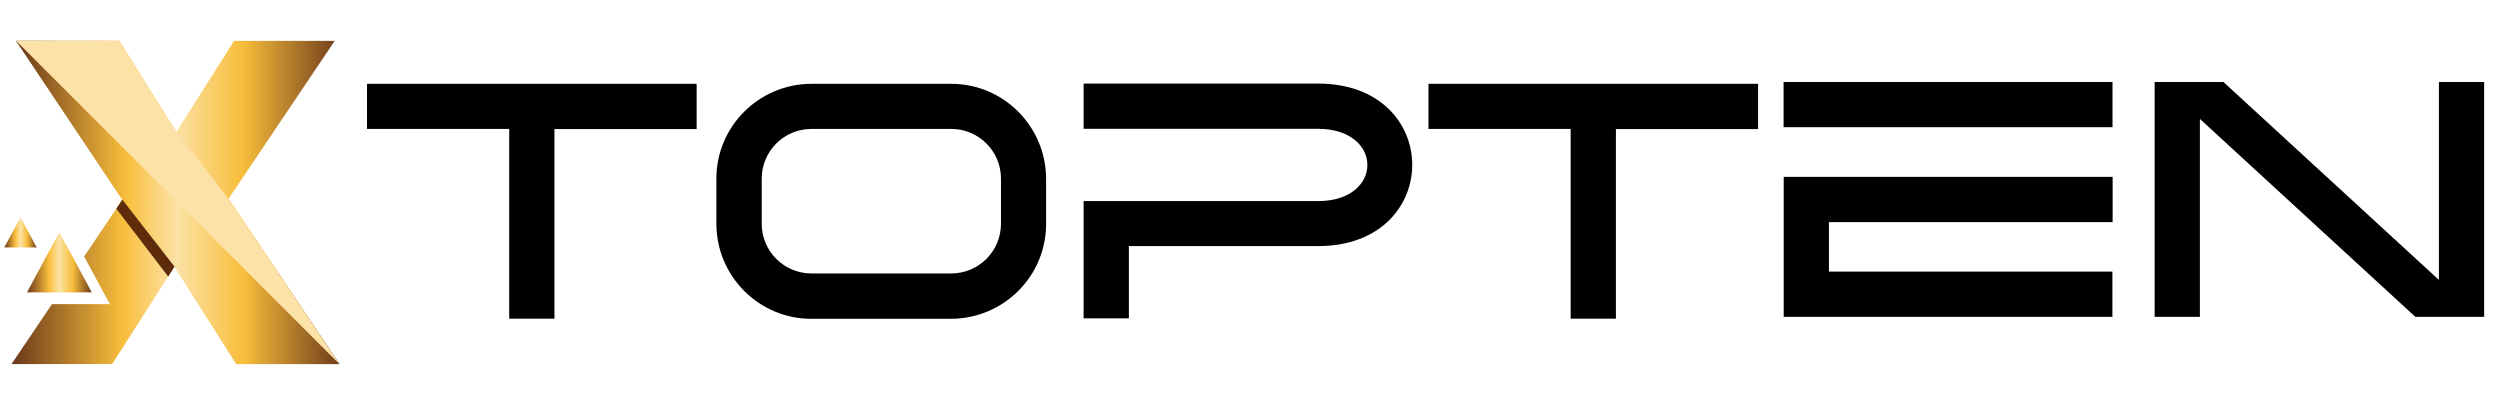 <?xml version="1.0" encoding="UTF-8"?>
<svg id="a" data-name="Layer 1" xmlns="http://www.w3.org/2000/svg" xmlns:xlink="http://www.w3.org/1999/xlink" viewBox="0 0 4100 680">
  <defs>
    <clipPath id="b">
      <polygon points="18.93 597.02 183.98 597.02 286.19 437.27 387.64 597.02 556.48 597.02 374.77 325.98 548.9 67.05 383.86 67.05 289.22 216.2 195.34 67.05 26.5 67.05 200.64 327.49 137.98 420.62 143.85 431.6 180.19 498.79 107.7 498.79 85.18 498.79 18.93 597.02" style="fill: none;"/>
    </clipPath>
    <linearGradient id="c" x1="25.93" y1="412.04" x2="556.48" y2="412.04" gradientTransform="translate(0 -80)" gradientUnits="userSpaceOnUse">
      <stop offset="0" stop-color="#6e3c1b"/>
      <stop offset=".33" stop-color="#f8be3b"/>
      <stop offset=".49" stop-color="#fce2a6"/>
      <stop offset=".7" stop-color="#f8be3b"/>
      <stop offset="1" stop-color="#6e3c1b"/>
    </linearGradient>
    <clipPath id="d">
      <polygon points="97.29 380.87 123.98 430.08 150.48 479.48 97.29 479.48 44.29 479.48 70.79 430.08 97.29 380.87" style="fill: none;"/>
    </clipPath>
    <linearGradient id="e" x1="45.62" y1="510.18" x2="150.48" y2="510.18" xlink:href="#c"/>
    <clipPath id="f">
      <polygon points="33.69 356.64 46.94 381.25 60.19 405.85 33.69 405.85 7 405.85 20.25 381.25 33.69 356.64" style="fill: none;"/>
    </clipPath>
    <linearGradient id="g" x1="7.76" y1="461.25" x2="60.19" y2="461.25" xlink:href="#c"/>
    <clipPath id="h">
      <polygon points="374.77 325.98 289.22 216.2 195.34 67.05 26.5 67.05 200.64 327.49 286.19 437.27 387.64 597.02 556.48 597.02 374.77 325.98" style="fill: none;"/>
    </clipPath>
    <linearGradient id="i" x1="33.5" xlink:href="#c"/>
  </defs>
  <g style="clip-path: url(#b);">
    <rect x="18.93" y="67.05" width="537.55" height="529.98" style="fill: url(#c);"/>
  </g>
  <g style="clip-path: url(#d);">
    <rect x="44.29" y="380.87" width="106.18" height="98.61" style="fill: url(#e);"/>
  </g>
  <g style="clip-path: url(#f);">
    <rect x="7" y="356.64" width="53.19" height="49.21" style="fill: url(#g);"/>
  </g>
  <g style="clip-path: url(#h);">
    <rect x="26.5" y="67.05" width="529.98" height="529.98" style="fill: url(#i);"/>
  </g>
  <polygon points="190.79 342.26 275.78 453.55 286.19 437.27 200.64 327.49 190.79 342.26" style="fill: #5e2c0b; fill-rule: evenodd;"/>
  <polygon points="26.5 67.05 556.48 597.02 374.77 325.98 289.22 216.2 195.34 67.05 26.5 67.05" style="fill: #fce2a6; fill-rule: evenodd;"/>
  <path d="M602.09,137.46h540.39v74.2h-233.19v310.98h-74.2V211.47h-233.19v-74.2l.19.19Z"/>
  <path d="M1560.02,137.46c85.74,0,155.21,69.65,155.59,155.59v74.2c0,85.74-69.65,155.21-155.59,155.59h-229.59c-85.74,0-155.21-69.65-155.59-155.59v-74.2c0-85.74,69.65-155.21,155.59-155.59h229.59ZM1641.6,367.05v-74.2c0-44.86-36.53-81.39-81.39-81.39h-229.59c-44.86,0-81.39,36.53-81.39,81.39v74.2c0,44.86,36.53,81.39,81.39,81.39h229.59c44.86,0,81.39-36.53,81.39-81.39Z"/>
  <path d="M1777.12,522.26v-192.49h384.61c107.7,0,107.7-118.49,0-118.49h-384.61v-74.2h384.61c205.74,0,205.74,266.5,0,266.5h-310.41v118.49h-74.2v.38-.19Z"/>
  <path d="M2342.87,137.46h540.39v74.2h-233.19v310.98h-74.2V211.47h-233.19v-74.2l.19.19Z"/>
  <path d="M2925.09,134.46h539.44v74.2h-539.44v-74.2ZM2999.1,445.44h465.24v74.2h-539.06v-229.59h539.44v74.2h-465.24v81.77l-.38-.38v-.19Z"/>
  <path d="M3646.42,134.46l353.38,324.61V134.46h74.2v385.18h-112.81l-353.38-324.61v324.61h-74.2V134.46h112.81Z"/>
</svg>